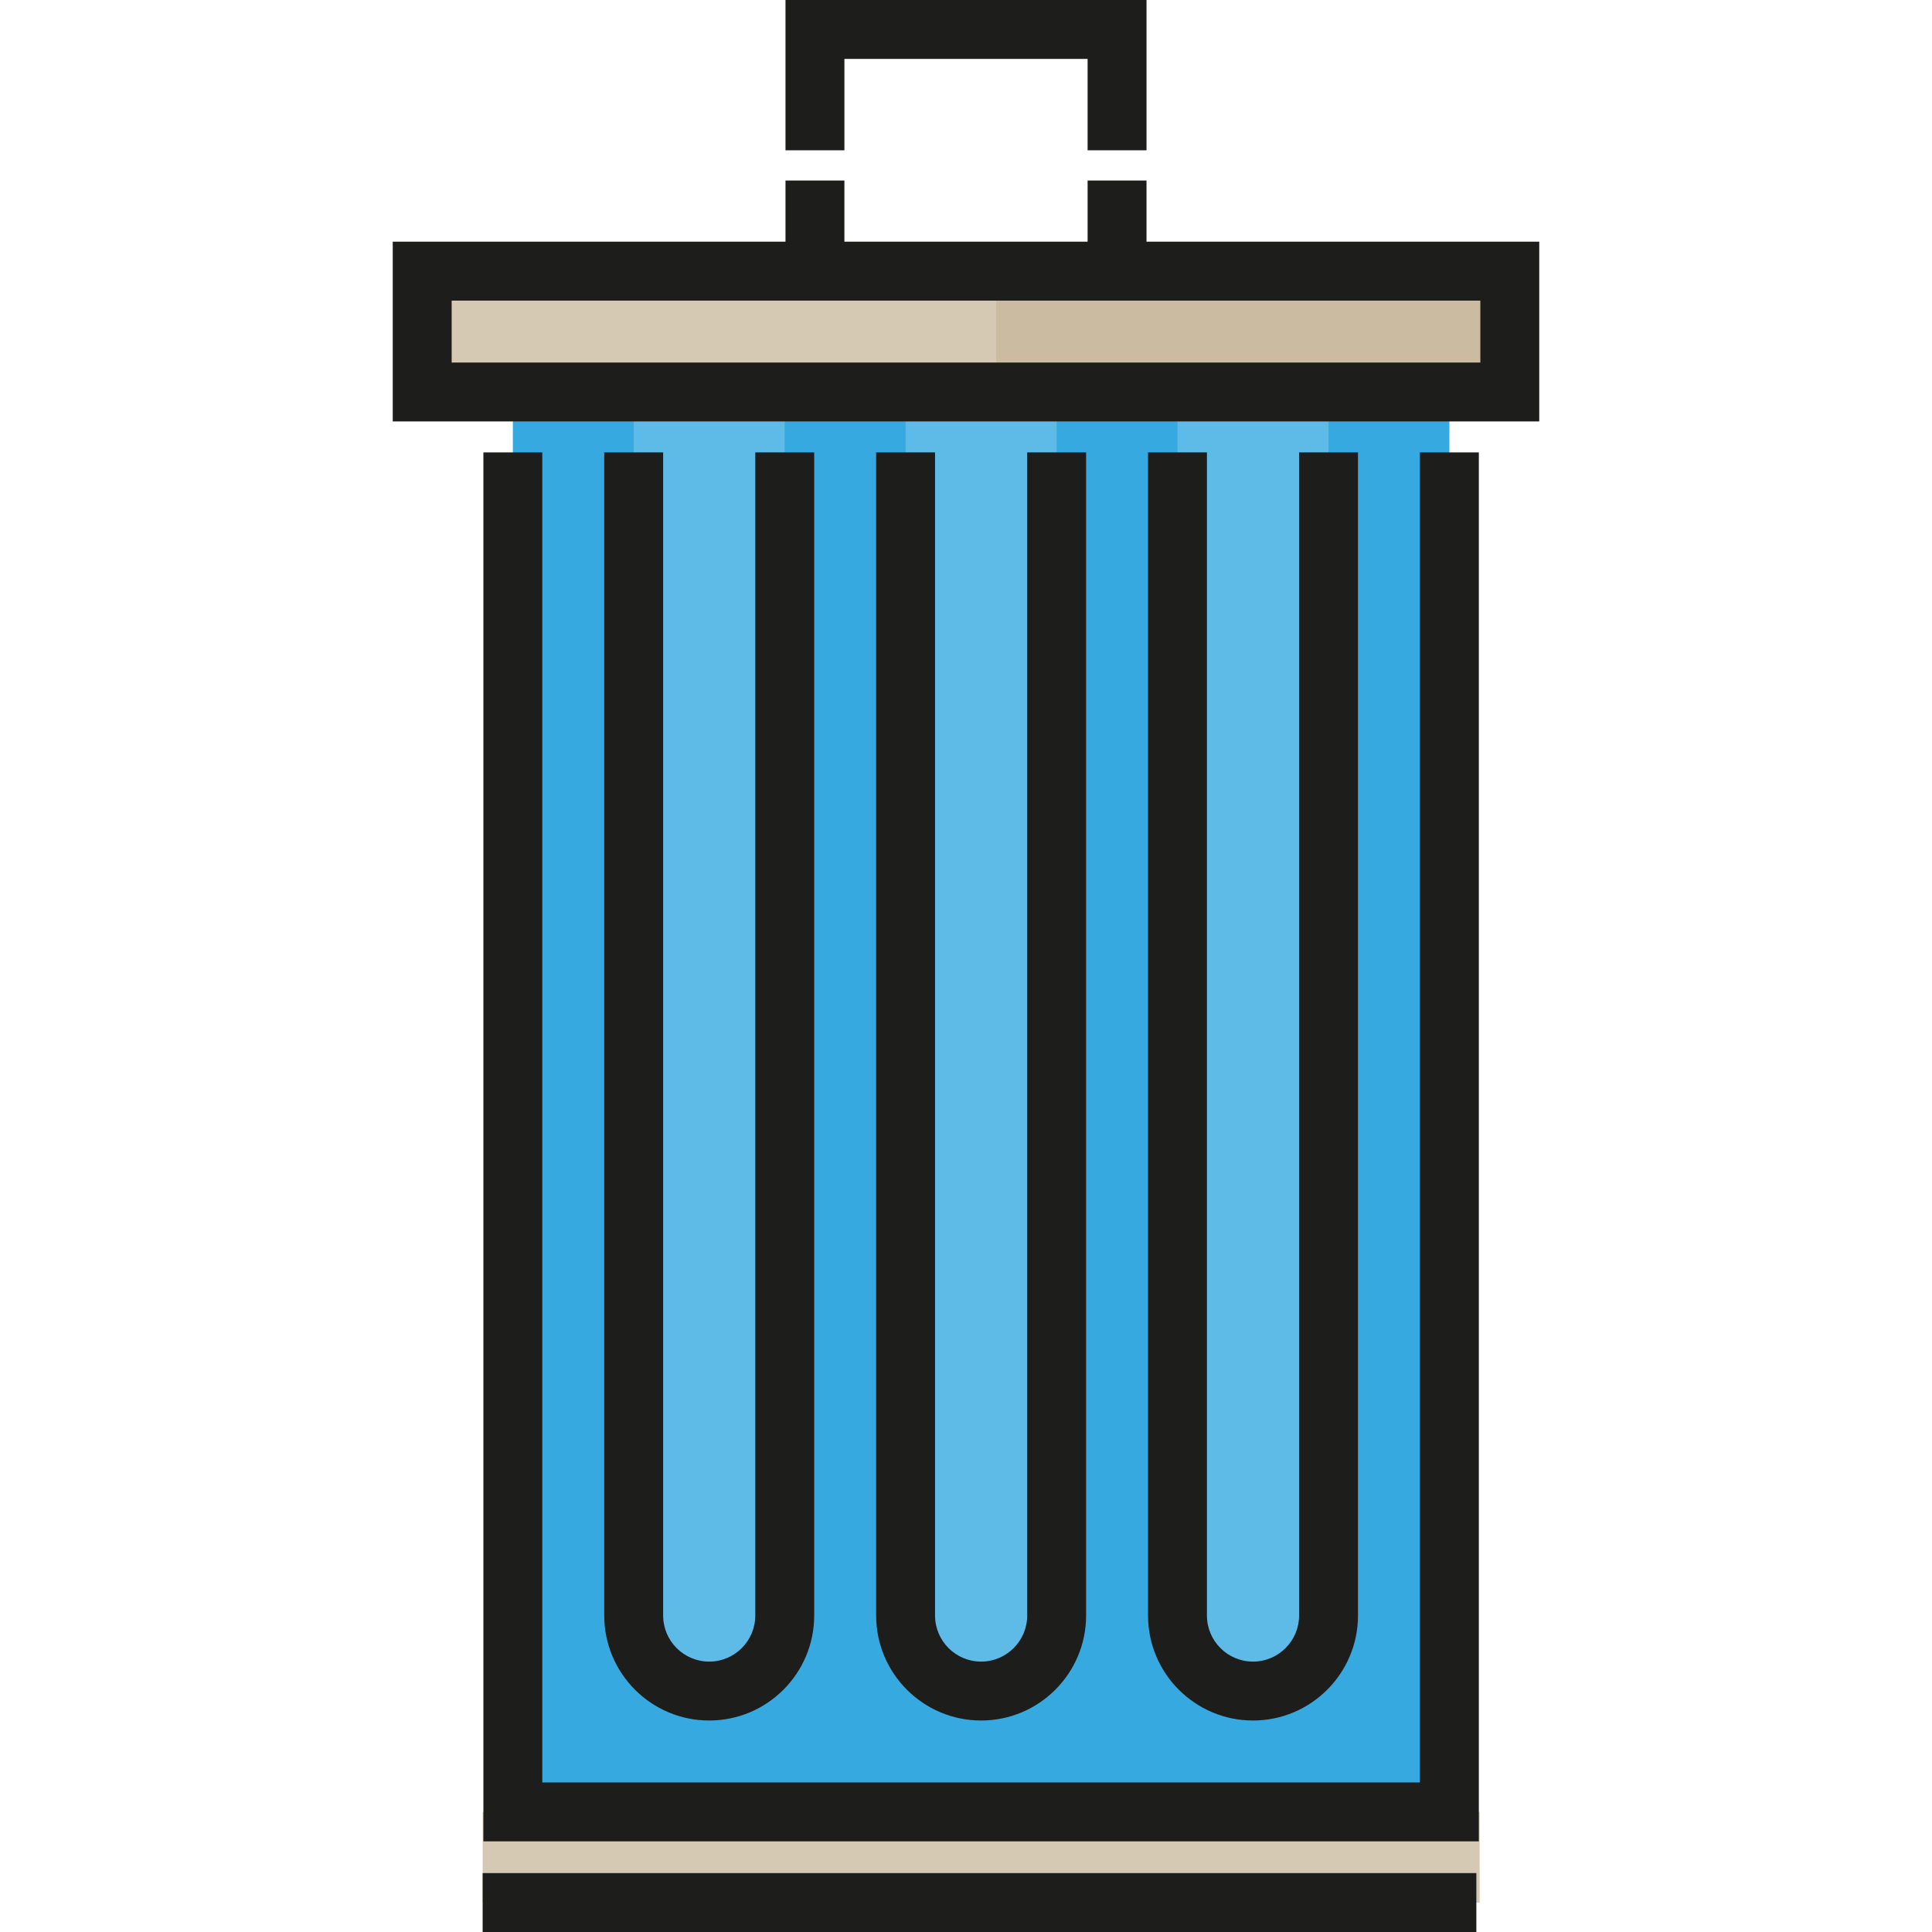 <?xml version="1.0" encoding="iso-8859-1"?>
<!-- Generator: Adobe Illustrator 19.0.0, SVG Export Plug-In . SVG Version: 6.00 Build 0)  -->
<svg version="1.1" id="Layer_1" xmlns="http://www.w3.org/2000/svg" xmlns:xlink="http://www.w3.org/1999/xlink" x="0px" y="0px"
	 viewBox="0 0 512.003 512.003" style="enable-background:new 0 0 512.003 512.003;" xml:space="preserve">
<rect x="127.907" y="480.178" style="fill:#D5C9B3;" width="264.208" height="24.02"/>
<rect x="135.91" y="103.885" style="fill:#36A9E1;" width="248.191" height="376.293"/>
<g>
	<path style="fill:#5EBAE7;" d="M187.949,448.151L187.949,448.151c-11.055,0-20.015-8.962-20.015-20.015V103.881h40.031v324.254
		C207.965,439.189,199.004,448.151,187.949,448.151z"/>
	<path style="fill:#5EBAE7;" d="M260.006,448.151L260.006,448.151c-11.055,0-20.015-8.962-20.015-20.015V103.881h40.031v324.254
		C280.022,439.189,271.06,448.151,260.006,448.151z"/>
	<path style="fill:#5EBAE7;" d="M332.062,448.151L332.062,448.151c-11.055,0-20.015-8.962-20.015-20.015V103.881h40.031v324.254
		C352.078,439.189,343.116,448.151,332.062,448.151z"/>
</g>
<rect x="111.89" y="71.851" style="fill:#CBBBA0;" width="288.227" height="32.025"/>
<rect x="111.89" y="71.851" style="fill:#D5C9B3;" width="152.122" height="32.025"/>
<g>
	<polygon style="fill:#1D1D1B;" points="391.908,487.981 128.103,487.981 128.103,119.893 143.714,119.893 143.714,472.37 
		376.297,472.37 376.297,119.893 391.908,119.893 	"/>
	<polygon style="fill:#1D1D1B;" points="303.839,39.83 288.228,39.83 288.228,15.611 223.777,15.611 223.777,39.83 208.166,39.83 
		208.166,0 303.839,0 	"/>
	<path style="fill:#1D1D1B;" d="M303.839,64.05V47.837h-15.611V64.05h-64.452V47.837h-15.611V64.05H104.083v47.636H407.92V64.05
		H303.839z M392.31,96.075H119.695V79.661H392.31V96.075z"/>
	<rect x="127.907" y="496.392" style="fill:#1D1D1B;" width="263.344" height="15.611"/>
	<path style="fill:#1D1D1B;" d="M187.949,455.956c-15.34,0-27.821-12.48-27.821-27.821V119.893h15.611v308.242
		c0,6.732,5.477,12.21,12.21,12.21c6.732,0,12.21-5.477,12.21-12.21V119.893h15.611v308.242
		C215.77,443.476,203.29,455.956,187.949,455.956z"/>
	<path style="fill:#1D1D1B;" d="M260.006,455.956c-15.34,0-27.821-12.48-27.821-27.821V119.893h15.611v308.242
		c0,6.732,5.477,12.21,12.21,12.21s12.21-5.477,12.21-12.21V119.893h15.611v308.242
		C287.827,443.476,275.346,455.956,260.006,455.956z"/>
	<path style="fill:#1D1D1B;" d="M332.062,455.956c-15.34,0-27.821-12.48-27.821-27.821V119.893h15.611v308.242
		c0,6.732,5.477,12.21,12.21,12.21c6.732,0,12.21-5.477,12.21-12.21V119.893h15.611v308.242
		C359.884,443.476,347.403,455.956,332.062,455.956z"/>
</g>
<g>
</g>
<g>
</g>
<g>
</g>
<g>
</g>
<g>
</g>
<g>
</g>
<g>
</g>
<g>
</g>
<g>
</g>
<g>
</g>
<g>
</g>
<g>
</g>
<g>
</g>
<g>
</g>
<g>
</g>
</svg>
